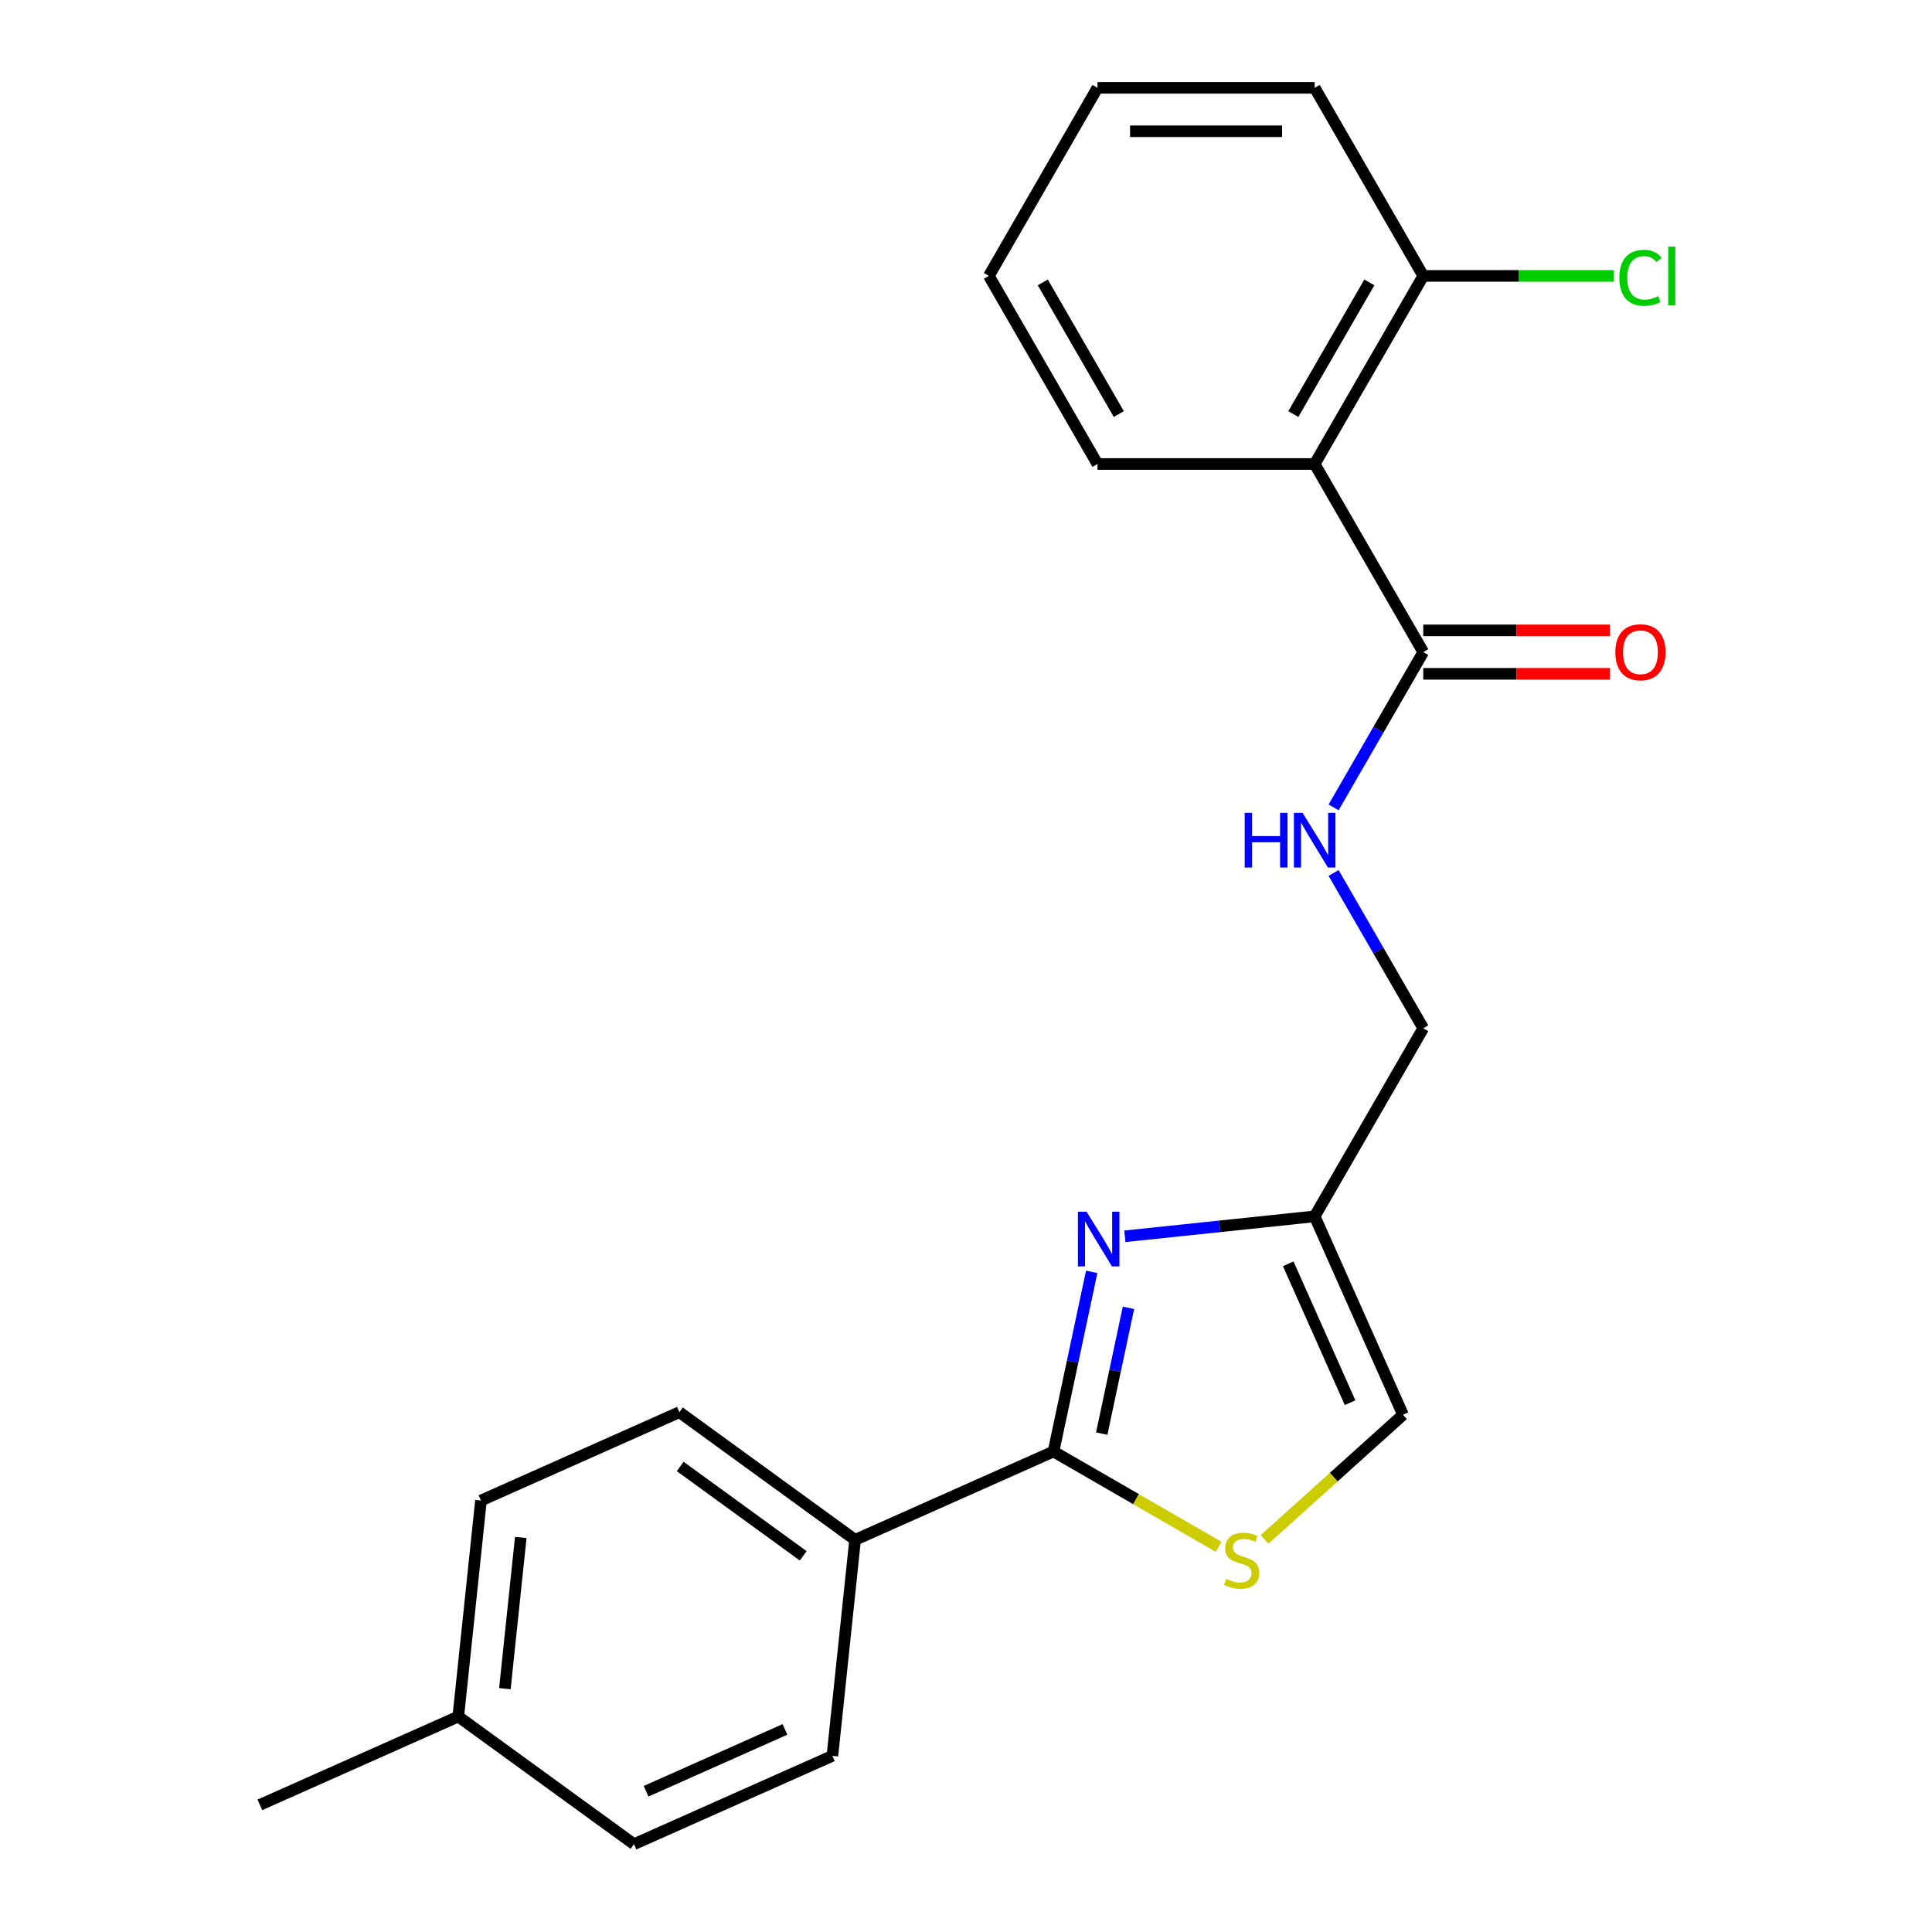 <?xml version='1.0' encoding='iso-8859-1'?>
<svg version='1.1' baseProfile='full'
              xmlns='http://www.w3.org/2000/svg'
                      xmlns:rdkit='http://www.rdkit.org/xml'
                      xmlns:xlink='http://www.w3.org/1999/xlink'
                  xml:space='preserve'
width='1000px' height='1000px' viewBox='0 0 1000 1000'>
<!-- END OF HEADER -->
<rect style='opacity:1.0;fill:#FFFFFF;stroke:none' width='1000' height='1000' x='0' y='0'> </rect>
<path class='bond-0' d='M 565.062,658.308 L 555.179,704.803' style='fill:none;fill-rule:evenodd;stroke:#0000FF;stroke-width:6px;stroke-linecap:butt;stroke-linejoin:miter;stroke-opacity:1' />
<path class='bond-0' d='M 555.179,704.803 L 545.296,751.297' style='fill:none;fill-rule:evenodd;stroke:#000000;stroke-width:6px;stroke-linecap:butt;stroke-linejoin:miter;stroke-opacity:1' />
<path class='bond-0' d='M 584.089,676.931 L 577.171,709.477' style='fill:none;fill-rule:evenodd;stroke:#0000FF;stroke-width:6px;stroke-linecap:butt;stroke-linejoin:miter;stroke-opacity:1' />
<path class='bond-0' d='M 577.171,709.477 L 570.253,742.023' style='fill:none;fill-rule:evenodd;stroke:#000000;stroke-width:6px;stroke-linecap:butt;stroke-linejoin:miter;stroke-opacity:1' />
<path class='bond-3' d='M 582.219,639.913 L 631.344,634.75' style='fill:none;fill-rule:evenodd;stroke:#0000FF;stroke-width:6px;stroke-linecap:butt;stroke-linejoin:miter;stroke-opacity:1' />
<path class='bond-3' d='M 631.344,634.75 L 680.469,629.587' style='fill:none;fill-rule:evenodd;stroke:#000000;stroke-width:6px;stroke-linecap:butt;stroke-linejoin:miter;stroke-opacity:1' />
<path class='bond-1' d='M 545.296,751.297 L 588.029,775.969' style='fill:none;fill-rule:evenodd;stroke:#000000;stroke-width:6px;stroke-linecap:butt;stroke-linejoin:miter;stroke-opacity:1' />
<path class='bond-1' d='M 588.029,775.969 L 630.761,800.641' style='fill:none;fill-rule:evenodd;stroke:#CCCC00;stroke-width:6px;stroke-linecap:butt;stroke-linejoin:miter;stroke-opacity:1' />
<path class='bond-7' d='M 545.296,751.297 L 442.599,797.021' style='fill:none;fill-rule:evenodd;stroke:#000000;stroke-width:6px;stroke-linecap:butt;stroke-linejoin:miter;stroke-opacity:1' />
<path class='bond-22' d='M 654.542,796.799 L 690.367,764.542' style='fill:none;fill-rule:evenodd;stroke:#CCCC00;stroke-width:6px;stroke-linecap:butt;stroke-linejoin:miter;stroke-opacity:1' />
<path class='bond-22' d='M 690.367,764.542 L 726.193,732.284' style='fill:none;fill-rule:evenodd;stroke:#000000;stroke-width:6px;stroke-linecap:butt;stroke-linejoin:miter;stroke-opacity:1' />
<path class='bond-2' d='M 680.469,240.165 L 736.677,337.521' style='fill:none;fill-rule:evenodd;stroke:#000000;stroke-width:6px;stroke-linecap:butt;stroke-linejoin:miter;stroke-opacity:1' />
<path class='bond-8' d='M 680.469,240.165 L 736.677,142.81' style='fill:none;fill-rule:evenodd;stroke:#000000;stroke-width:6px;stroke-linecap:butt;stroke-linejoin:miter;stroke-opacity:1' />
<path class='bond-8' d='M 669.429,214.32 L 708.775,146.172' style='fill:none;fill-rule:evenodd;stroke:#000000;stroke-width:6px;stroke-linecap:butt;stroke-linejoin:miter;stroke-opacity:1' />
<path class='bond-17' d='M 680.469,240.165 L 568.053,240.165' style='fill:none;fill-rule:evenodd;stroke:#000000;stroke-width:6px;stroke-linecap:butt;stroke-linejoin:miter;stroke-opacity:1' />
<path class='bond-5' d='M 680.469,629.587 L 726.193,732.284' style='fill:none;fill-rule:evenodd;stroke:#000000;stroke-width:6px;stroke-linecap:butt;stroke-linejoin:miter;stroke-opacity:1' />
<path class='bond-5' d='M 666.788,654.136 L 698.795,726.024' style='fill:none;fill-rule:evenodd;stroke:#000000;stroke-width:6px;stroke-linecap:butt;stroke-linejoin:miter;stroke-opacity:1' />
<path class='bond-10' d='M 680.469,629.587 L 736.677,532.231' style='fill:none;fill-rule:evenodd;stroke:#000000;stroke-width:6px;stroke-linecap:butt;stroke-linejoin:miter;stroke-opacity:1' />
<path class='bond-4' d='M 736.677,337.521 L 713.472,377.713' style='fill:none;fill-rule:evenodd;stroke:#000000;stroke-width:6px;stroke-linecap:butt;stroke-linejoin:miter;stroke-opacity:1' />
<path class='bond-4' d='M 713.472,377.713 L 690.267,417.906' style='fill:none;fill-rule:evenodd;stroke:#0000FF;stroke-width:6px;stroke-linecap:butt;stroke-linejoin:miter;stroke-opacity:1' />
<path class='bond-9' d='M 736.677,348.762 L 784.98,348.762' style='fill:none;fill-rule:evenodd;stroke:#000000;stroke-width:6px;stroke-linecap:butt;stroke-linejoin:miter;stroke-opacity:1' />
<path class='bond-9' d='M 784.98,348.762 L 833.283,348.762' style='fill:none;fill-rule:evenodd;stroke:#FF0000;stroke-width:6px;stroke-linecap:butt;stroke-linejoin:miter;stroke-opacity:1' />
<path class='bond-9' d='M 736.677,326.279 L 784.98,326.279' style='fill:none;fill-rule:evenodd;stroke:#000000;stroke-width:6px;stroke-linecap:butt;stroke-linejoin:miter;stroke-opacity:1' />
<path class='bond-9' d='M 784.98,326.279 L 833.283,326.279' style='fill:none;fill-rule:evenodd;stroke:#FF0000;stroke-width:6px;stroke-linecap:butt;stroke-linejoin:miter;stroke-opacity:1' />
<path class='bond-6' d='M 690.267,451.846 L 713.472,492.039' style='fill:none;fill-rule:evenodd;stroke:#0000FF;stroke-width:6px;stroke-linecap:butt;stroke-linejoin:miter;stroke-opacity:1' />
<path class='bond-6' d='M 713.472,492.039 L 736.677,532.231' style='fill:none;fill-rule:evenodd;stroke:#000000;stroke-width:6px;stroke-linecap:butt;stroke-linejoin:miter;stroke-opacity:1' />
<path class='bond-11' d='M 442.599,797.021 L 351.652,730.944' style='fill:none;fill-rule:evenodd;stroke:#000000;stroke-width:6px;stroke-linecap:butt;stroke-linejoin:miter;stroke-opacity:1' />
<path class='bond-11' d='M 415.741,805.299 L 352.079,759.045' style='fill:none;fill-rule:evenodd;stroke:#000000;stroke-width:6px;stroke-linecap:butt;stroke-linejoin:miter;stroke-opacity:1' />
<path class='bond-12' d='M 442.599,797.021 L 430.848,908.822' style='fill:none;fill-rule:evenodd;stroke:#000000;stroke-width:6px;stroke-linecap:butt;stroke-linejoin:miter;stroke-opacity:1' />
<path class='bond-13' d='M 736.677,142.81 L 786.02,142.81' style='fill:none;fill-rule:evenodd;stroke:#000000;stroke-width:6px;stroke-linecap:butt;stroke-linejoin:miter;stroke-opacity:1' />
<path class='bond-13' d='M 786.02,142.81 L 835.363,142.81' style='fill:none;fill-rule:evenodd;stroke:#00CC00;stroke-width:6px;stroke-linecap:butt;stroke-linejoin:miter;stroke-opacity:1' />
<path class='bond-18' d='M 736.677,142.81 L 680.469,45.455' style='fill:none;fill-rule:evenodd;stroke:#000000;stroke-width:6px;stroke-linecap:butt;stroke-linejoin:miter;stroke-opacity:1' />
<path class='bond-15' d='M 351.652,730.944 L 248.954,776.668' style='fill:none;fill-rule:evenodd;stroke:#000000;stroke-width:6px;stroke-linecap:butt;stroke-linejoin:miter;stroke-opacity:1' />
<path class='bond-14' d='M 430.848,908.822 L 328.15,954.545' style='fill:none;fill-rule:evenodd;stroke:#000000;stroke-width:6px;stroke-linecap:butt;stroke-linejoin:miter;stroke-opacity:1' />
<path class='bond-14' d='M 406.299,895.141 L 334.41,927.147' style='fill:none;fill-rule:evenodd;stroke:#000000;stroke-width:6px;stroke-linecap:butt;stroke-linejoin:miter;stroke-opacity:1' />
<path class='bond-16' d='M 328.15,954.545 L 237.204,888.469' style='fill:none;fill-rule:evenodd;stroke:#000000;stroke-width:6px;stroke-linecap:butt;stroke-linejoin:miter;stroke-opacity:1' />
<path class='bond-23' d='M 248.954,776.668 L 237.204,888.469' style='fill:none;fill-rule:evenodd;stroke:#000000;stroke-width:6px;stroke-linecap:butt;stroke-linejoin:miter;stroke-opacity:1' />
<path class='bond-23' d='M 269.552,795.789 L 261.326,874.049' style='fill:none;fill-rule:evenodd;stroke:#000000;stroke-width:6px;stroke-linecap:butt;stroke-linejoin:miter;stroke-opacity:1' />
<path class='bond-19' d='M 237.204,888.469 L 134.506,934.193' style='fill:none;fill-rule:evenodd;stroke:#000000;stroke-width:6px;stroke-linecap:butt;stroke-linejoin:miter;stroke-opacity:1' />
<path class='bond-20' d='M 568.053,240.165 L 511.845,142.81' style='fill:none;fill-rule:evenodd;stroke:#000000;stroke-width:6px;stroke-linecap:butt;stroke-linejoin:miter;stroke-opacity:1' />
<path class='bond-20' d='M 579.093,214.32 L 539.747,146.172' style='fill:none;fill-rule:evenodd;stroke:#000000;stroke-width:6px;stroke-linecap:butt;stroke-linejoin:miter;stroke-opacity:1' />
<path class='bond-24' d='M 680.469,45.455 L 568.053,45.455' style='fill:none;fill-rule:evenodd;stroke:#000000;stroke-width:6px;stroke-linecap:butt;stroke-linejoin:miter;stroke-opacity:1' />
<path class='bond-24' d='M 663.607,67.938 L 584.915,67.938' style='fill:none;fill-rule:evenodd;stroke:#000000;stroke-width:6px;stroke-linecap:butt;stroke-linejoin:miter;stroke-opacity:1' />
<path class='bond-21' d='M 511.845,142.81 L 568.053,45.455' style='fill:none;fill-rule:evenodd;stroke:#000000;stroke-width:6px;stroke-linecap:butt;stroke-linejoin:miter;stroke-opacity:1' />
<path  class='atom-0' d='M 562.409 627.178
L 571.689 642.178
Q 572.609 643.658, 574.089 646.338
Q 575.569 649.018, 575.649 649.178
L 575.649 627.178
L 579.409 627.178
L 579.409 655.498
L 575.529 655.498
L 565.569 639.098
Q 564.409 637.178, 563.169 634.978
Q 561.969 632.778, 561.609 632.098
L 561.609 655.498
L 557.929 655.498
L 557.929 627.178
L 562.409 627.178
' fill='#0000FF'/>
<path  class='atom-2' d='M 634.651 817.225
Q 634.971 817.345, 636.291 817.905
Q 637.611 818.465, 639.051 818.825
Q 640.531 819.145, 641.971 819.145
Q 644.651 819.145, 646.211 817.865
Q 647.771 816.545, 647.771 814.265
Q 647.771 812.705, 646.971 811.745
Q 646.211 810.785, 645.011 810.265
Q 643.811 809.745, 641.811 809.145
Q 639.291 808.385, 637.771 807.665
Q 636.291 806.945, 635.211 805.425
Q 634.171 803.905, 634.171 801.345
Q 634.171 797.785, 636.571 795.585
Q 639.011 793.385, 643.811 793.385
Q 647.091 793.385, 650.811 794.945
L 649.891 798.025
Q 646.491 796.625, 643.931 796.625
Q 641.171 796.625, 639.651 797.785
Q 638.131 798.905, 638.171 800.865
Q 638.171 802.385, 638.931 803.305
Q 639.731 804.225, 640.851 804.745
Q 642.011 805.265, 643.931 805.865
Q 646.491 806.665, 648.011 807.465
Q 649.531 808.265, 650.611 809.905
Q 651.731 811.505, 651.731 814.265
Q 651.731 818.185, 649.091 820.305
Q 646.491 822.385, 642.131 822.385
Q 639.611 822.385, 637.691 821.825
Q 635.811 821.305, 633.571 820.385
L 634.651 817.225
' fill='#CCCC00'/>
<path  class='atom-7' d='M 644.249 420.716
L 648.089 420.716
L 648.089 432.756
L 662.569 432.756
L 662.569 420.716
L 666.409 420.716
L 666.409 449.036
L 662.569 449.036
L 662.569 435.956
L 648.089 435.956
L 648.089 449.036
L 644.249 449.036
L 644.249 420.716
' fill='#0000FF'/>
<path  class='atom-7' d='M 674.209 420.716
L 683.489 435.716
Q 684.409 437.196, 685.889 439.876
Q 687.369 442.556, 687.449 442.716
L 687.449 420.716
L 691.209 420.716
L 691.209 449.036
L 687.329 449.036
L 677.369 432.636
Q 676.209 430.716, 674.969 428.516
Q 673.769 426.316, 673.409 425.636
L 673.409 449.036
L 669.729 449.036
L 669.729 420.716
L 674.209 420.716
' fill='#0000FF'/>
<path  class='atom-10' d='M 836.094 337.601
Q 836.094 330.801, 839.454 327.001
Q 842.814 323.201, 849.094 323.201
Q 855.374 323.201, 858.734 327.001
Q 862.094 330.801, 862.094 337.601
Q 862.094 344.481, 858.694 348.401
Q 855.294 352.281, 849.094 352.281
Q 842.854 352.281, 839.454 348.401
Q 836.094 344.521, 836.094 337.601
M 849.094 349.081
Q 853.414 349.081, 855.734 346.201
Q 858.094 343.281, 858.094 337.601
Q 858.094 332.041, 855.734 329.241
Q 853.414 326.401, 849.094 326.401
Q 844.774 326.401, 842.414 329.201
Q 840.094 332.001, 840.094 337.601
Q 840.094 343.321, 842.414 346.201
Q 844.774 349.081, 849.094 349.081
' fill='#FF0000'/>
<path  class='atom-14' d='M 838.174 143.79
Q 838.174 136.75, 841.454 133.07
Q 844.774 129.35, 851.054 129.35
Q 856.894 129.35, 860.014 133.47
L 857.374 135.63
Q 855.094 132.63, 851.054 132.63
Q 846.774 132.63, 844.494 135.51
Q 842.254 138.35, 842.254 143.79
Q 842.254 149.39, 844.574 152.27
Q 846.934 155.15, 851.494 155.15
Q 854.614 155.15, 858.254 153.27
L 859.374 156.27
Q 857.894 157.23, 855.654 157.79
Q 853.414 158.35, 850.934 158.35
Q 844.774 158.35, 841.454 154.59
Q 838.174 150.83, 838.174 143.79
' fill='#00CC00'/>
<path  class='atom-14' d='M 863.454 127.63
L 867.134 127.63
L 867.134 157.99
L 863.454 157.99
L 863.454 127.63
' fill='#00CC00'/>
</svg>
